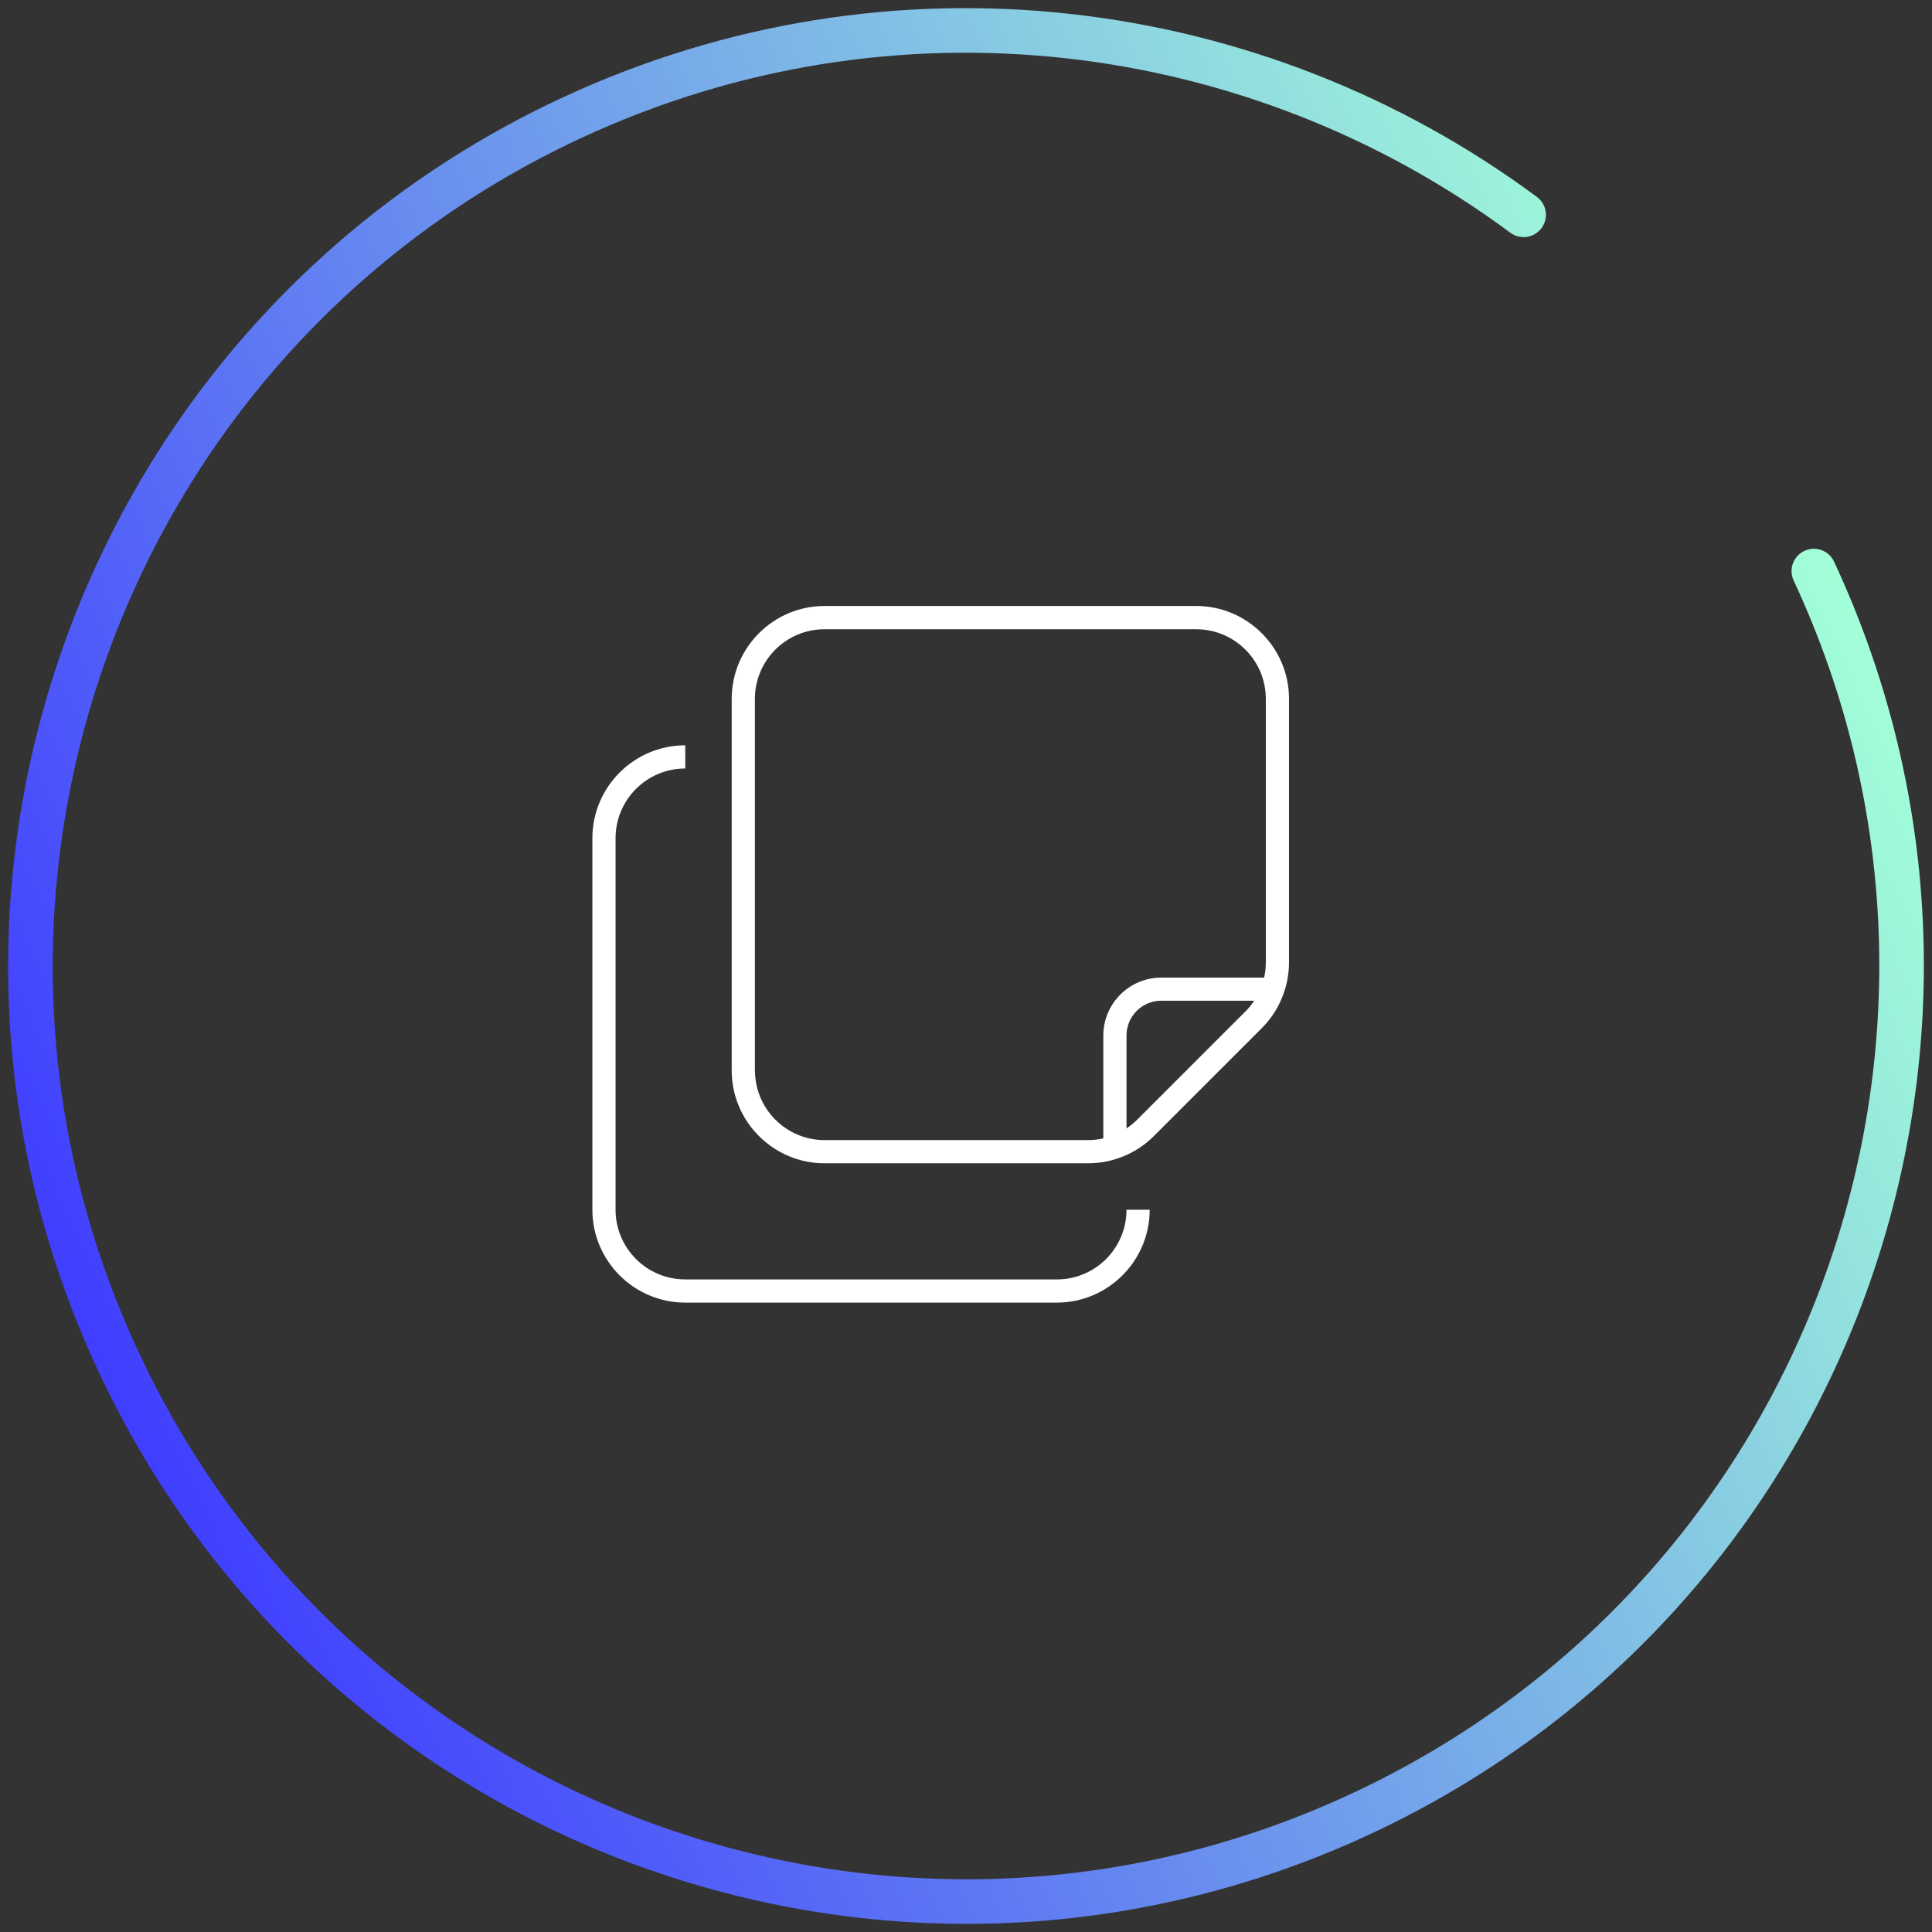 <?xml version="1.0" encoding="UTF-8"?> <svg xmlns="http://www.w3.org/2000/svg" xmlns:xlink="http://www.w3.org/1999/xlink" viewBox="0 0 260 260"><rect x="0" y="0" width="260" height="260" fill="#333333" stroke="none"/><defs><style> .cls-1 { fill: #fff; } .cls-2 { fill: none; stroke: url(#New_Gradient_Swatch_4); stroke-linecap: round; stroke-miterlimit: 10; stroke-width: 6px; } </style><linearGradient id="New_Gradient_Swatch_4" data-name="New Gradient Swatch 4" x1="9847.57" y1="9747.5" x2="10105.32" y2="9747.5" gradientTransform="translate(13289.49 4752.87) rotate(155.02)" gradientUnits="userSpaceOnUse"><stop offset="0" stop-color="#a2ffd8"></stop><stop offset="1" stop-color="#403eff"></stop></linearGradient></defs><g id="Icon_outlined" data-name="Icon outlined"><path class="cls-1" d="M92.22,103.42c-5.18,0-9.38,4.2-9.38,9.38v50c0,5.18,4.2,9.38,9.38,9.38h50c5.18,0,9.38-4.2,9.38-9.38h3.12c0,6.89-5.61,12.5-12.5,12.5h-50c-6.89,0-12.5-5.61-12.5-12.5v-50c0-6.89,5.61-12.5,12.5-12.5v3.12ZM110.97,81.55h50c6.89,0,12.5,5.61,12.5,12.5v35.45c0,3.32-1.31,6.5-3.65,8.85l-14.55,14.55c-2.34,2.34-5.53,3.65-8.85,3.65h-35.45c-6.89,0-12.5-5.61-12.5-12.5v-50c0-6.89,5.61-12.5,12.5-12.5ZM101.6,144.05c0,5.18,4.2,9.38,9.38,9.38h35.45c.7,0,1.39-.08,2.05-.23v-13.83c0-4.32,3.5-7.81,7.81-7.81h13.83c.16-.66.23-1.35.23-2.05v-35.45c0-5.18-4.2-9.38-9.38-9.38h-50c-5.18,0-9.38,4.2-9.38,9.38v50ZM156.29,134.67c-2.6,0-4.69,2.09-4.69,4.69v12.5c.51-.35,1-.74,1.45-1.19l14.55-14.55c.45-.45.84-.92,1.19-1.45h-12.5Z"></path></g><g id="Blue-Green"><path class="cls-2" d="M244.1,76.85c29.36,63.02,2.07,137.9-60.95,167.25-63.02,29.36-137.9,2.07-167.25-60.95C-13.46,120.14,13.83,45.26,76.85,15.9,120.19-4.29,169.15,2.31,205.04,28.91"></path></g></svg> 